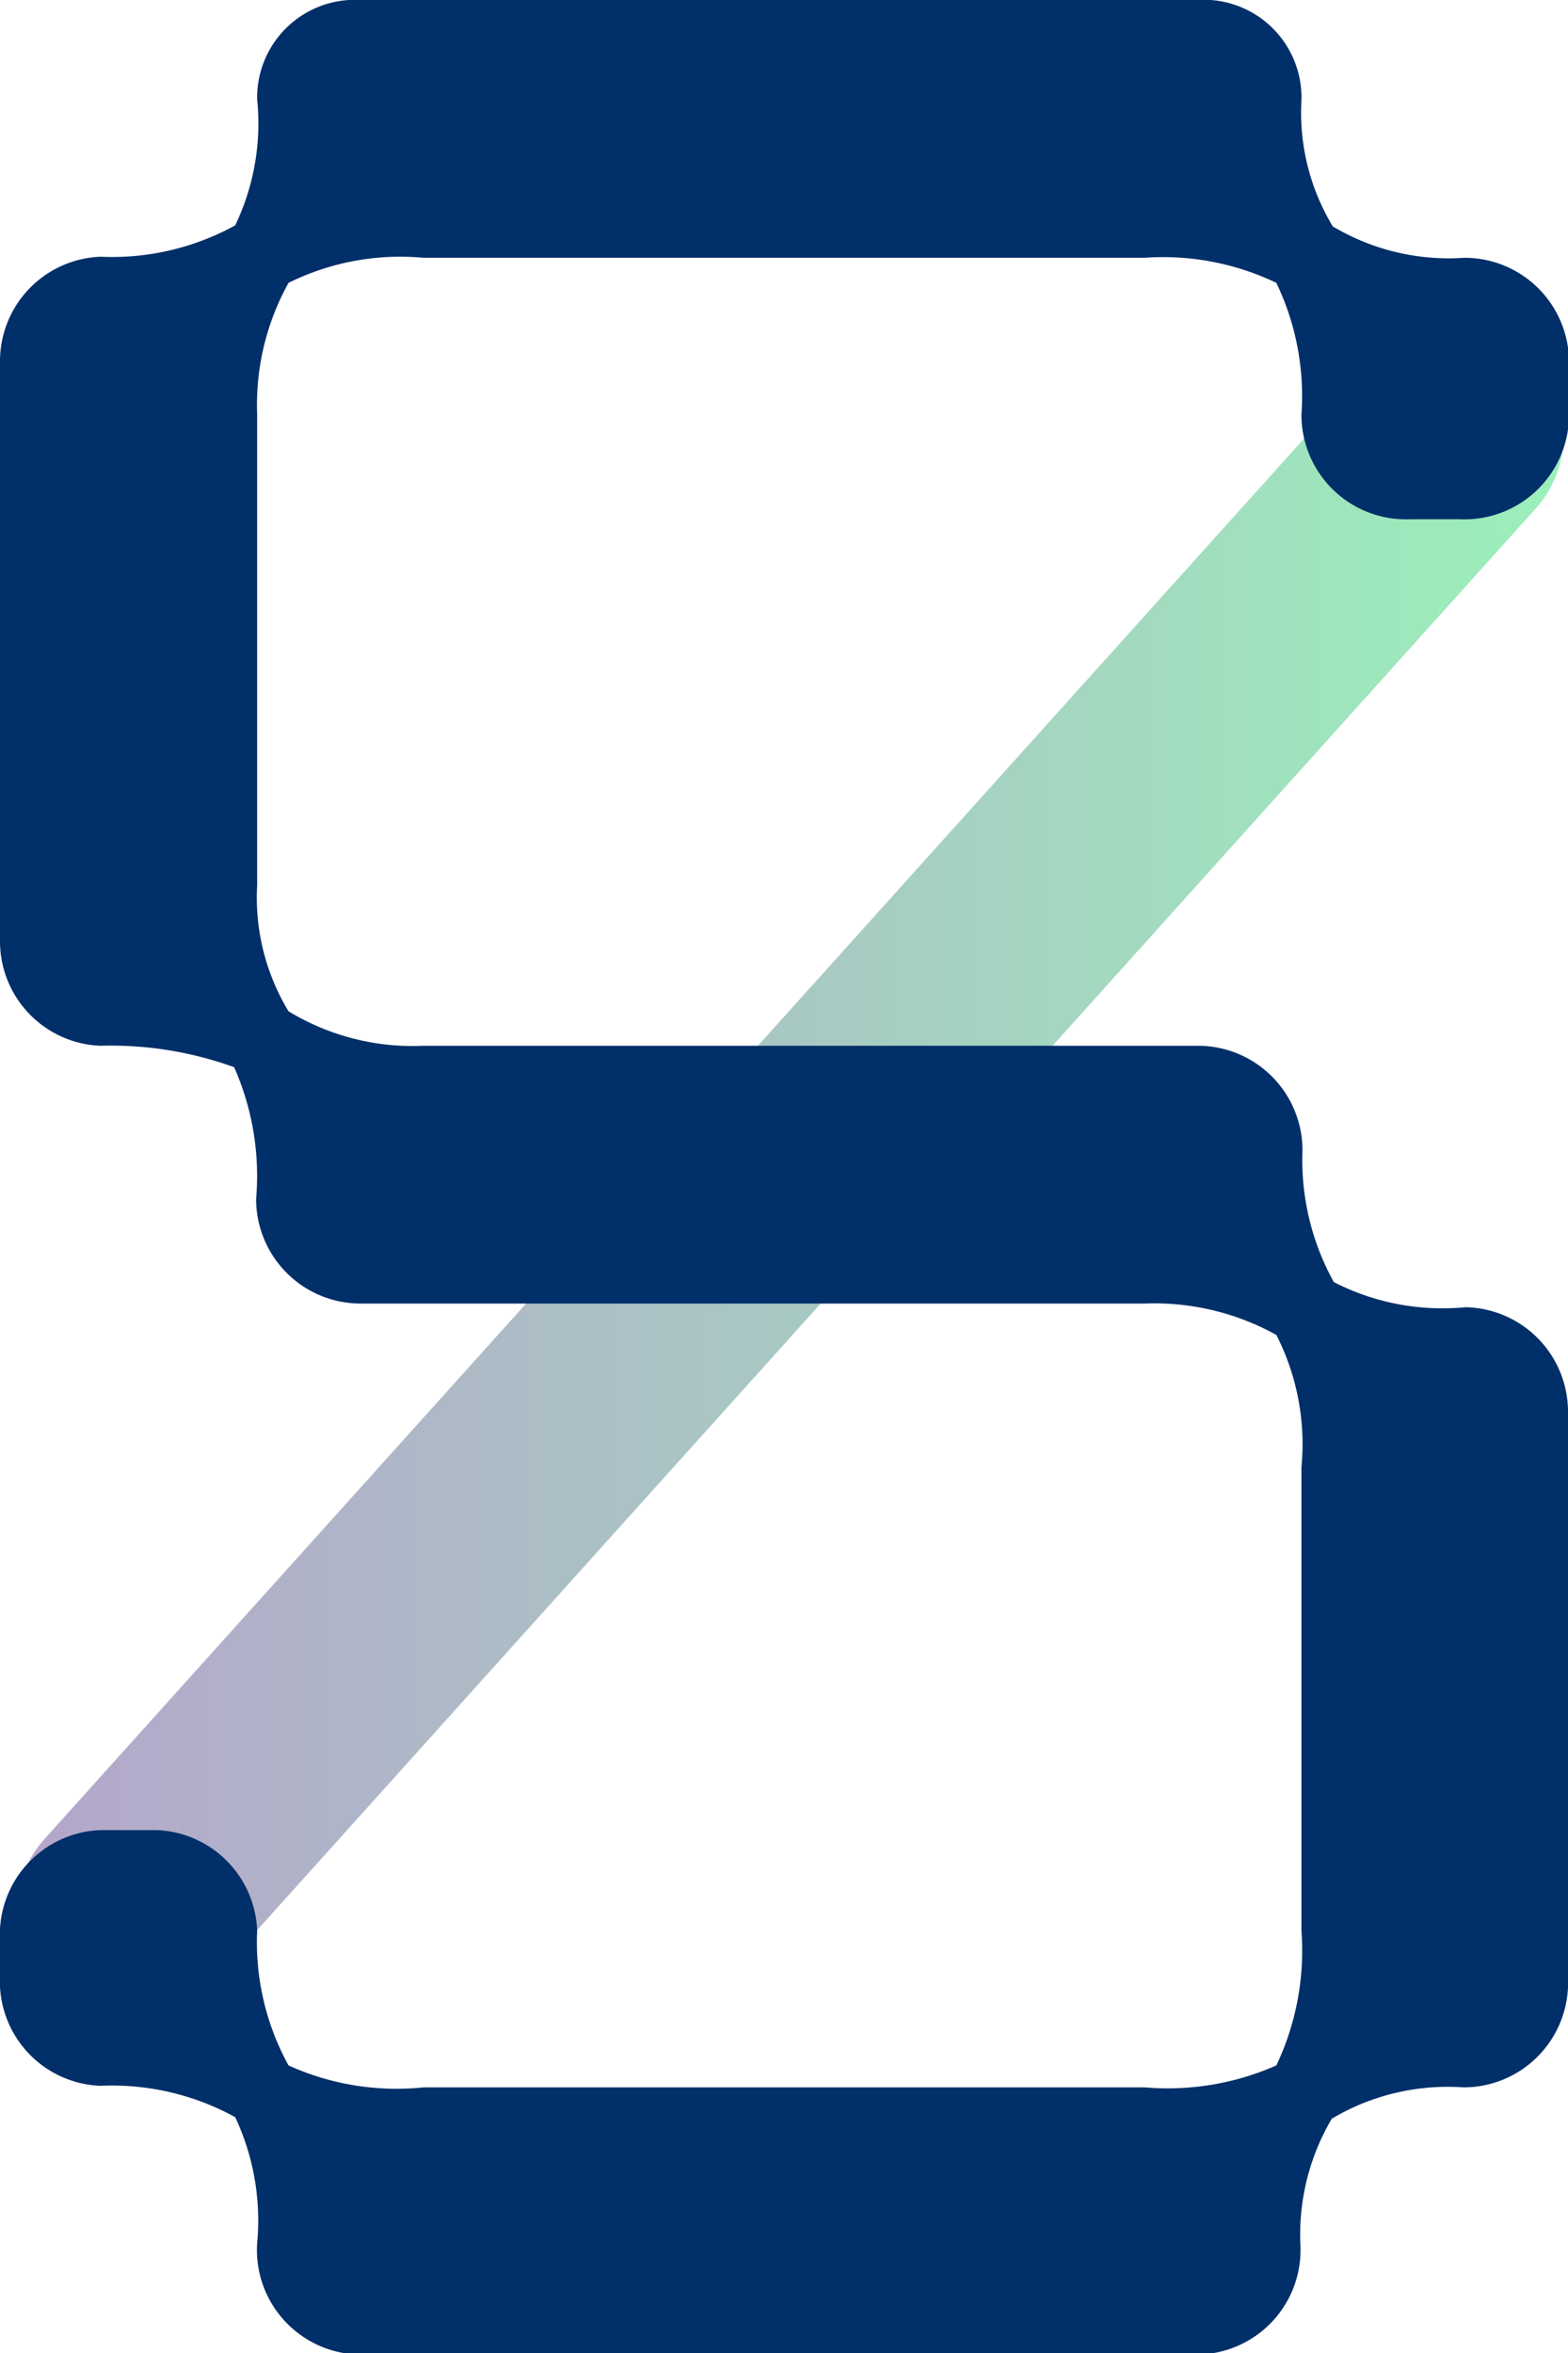 <svg xmlns="http://www.w3.org/2000/svg" xmlns:xlink="http://www.w3.org/1999/xlink" viewBox="0 0 30 45"><defs><style>.cls-1{fill:none;stroke-linecap:round;stroke-linejoin:round;stroke-width:4.19px;stroke:url(#名称未設定グラデーション_283);}.cls-2{fill:#002f69;}</style><linearGradient id="名称未設定グラデーション_283" x1="0.32" y1="22.45" x2="29.91" y2="22.45" gradientUnits="userSpaceOnUse"><stop offset="0" stop-color="#b4a6cb"/><stop offset="0.51" stop-color="#a8c9c3"/><stop offset="1" stop-color="#9bf0ba"/></linearGradient></defs><g id="レイヤー_2" data-name="レイヤー 2"><g id="back1"><line class="cls-1" x1="2.41" y1="36.57" x2="27.82" y2="8.33"/><path class="cls-2" d="M4.92,42.9a4.65,4.65,0,0,0-.42-2.41,4.89,4.89,0,0,0-2.58-.6A2,2,0,0,1,0,38V36.89A2,2,0,0,1,1.92,35H3a2,2,0,0,1,1.92,1.92,4.89,4.89,0,0,0,.6,2.58,5,5,0,0,0,2.58.42H21.9a5.14,5.14,0,0,0,2.52-.42,5.12,5.12,0,0,0,.48-2.58V28.06a4.6,4.6,0,0,0-.48-2.53,4.81,4.81,0,0,0-2.52-.6H6.9a2,2,0,0,1-2-2,5.14,5.14,0,0,0-.42-2.52A6.93,6.93,0,0,0,1.92,20,2,2,0,0,1,0,18V6.91a2,2,0,0,1,1.92-2,4.89,4.89,0,0,0,2.58-.6,4.51,4.51,0,0,0,.42-2.41A1.87,1.87,0,0,1,6.9,0h16a1.87,1.87,0,0,1,2,1.92,4.2,4.2,0,0,0,.6,2.41,4.33,4.33,0,0,0,2.52.6,2,2,0,0,1,2,2v1a2,2,0,0,1-2.1,2H27a2,2,0,0,1-2.1-2,5,5,0,0,0-.48-2.52,5,5,0,0,0-2.52-.48H8.1a4.81,4.81,0,0,0-2.58.48,4.81,4.81,0,0,0-.6,2.52v9a4.2,4.2,0,0,0,.6,2.41A4.57,4.57,0,0,0,8.1,20H22.92a2,2,0,0,1,2,2,4.81,4.81,0,0,0,.6,2.52,4.56,4.56,0,0,0,2.52.48A2,2,0,0,1,30,27V38a2,2,0,0,1-2,1.92,4.33,4.33,0,0,0-2.52.6,4.36,4.36,0,0,0-.6,2.41,2,2,0,0,1-2,2.1H6.9A2,2,0,0,1,4.92,42.9Z"/></g></g></svg>